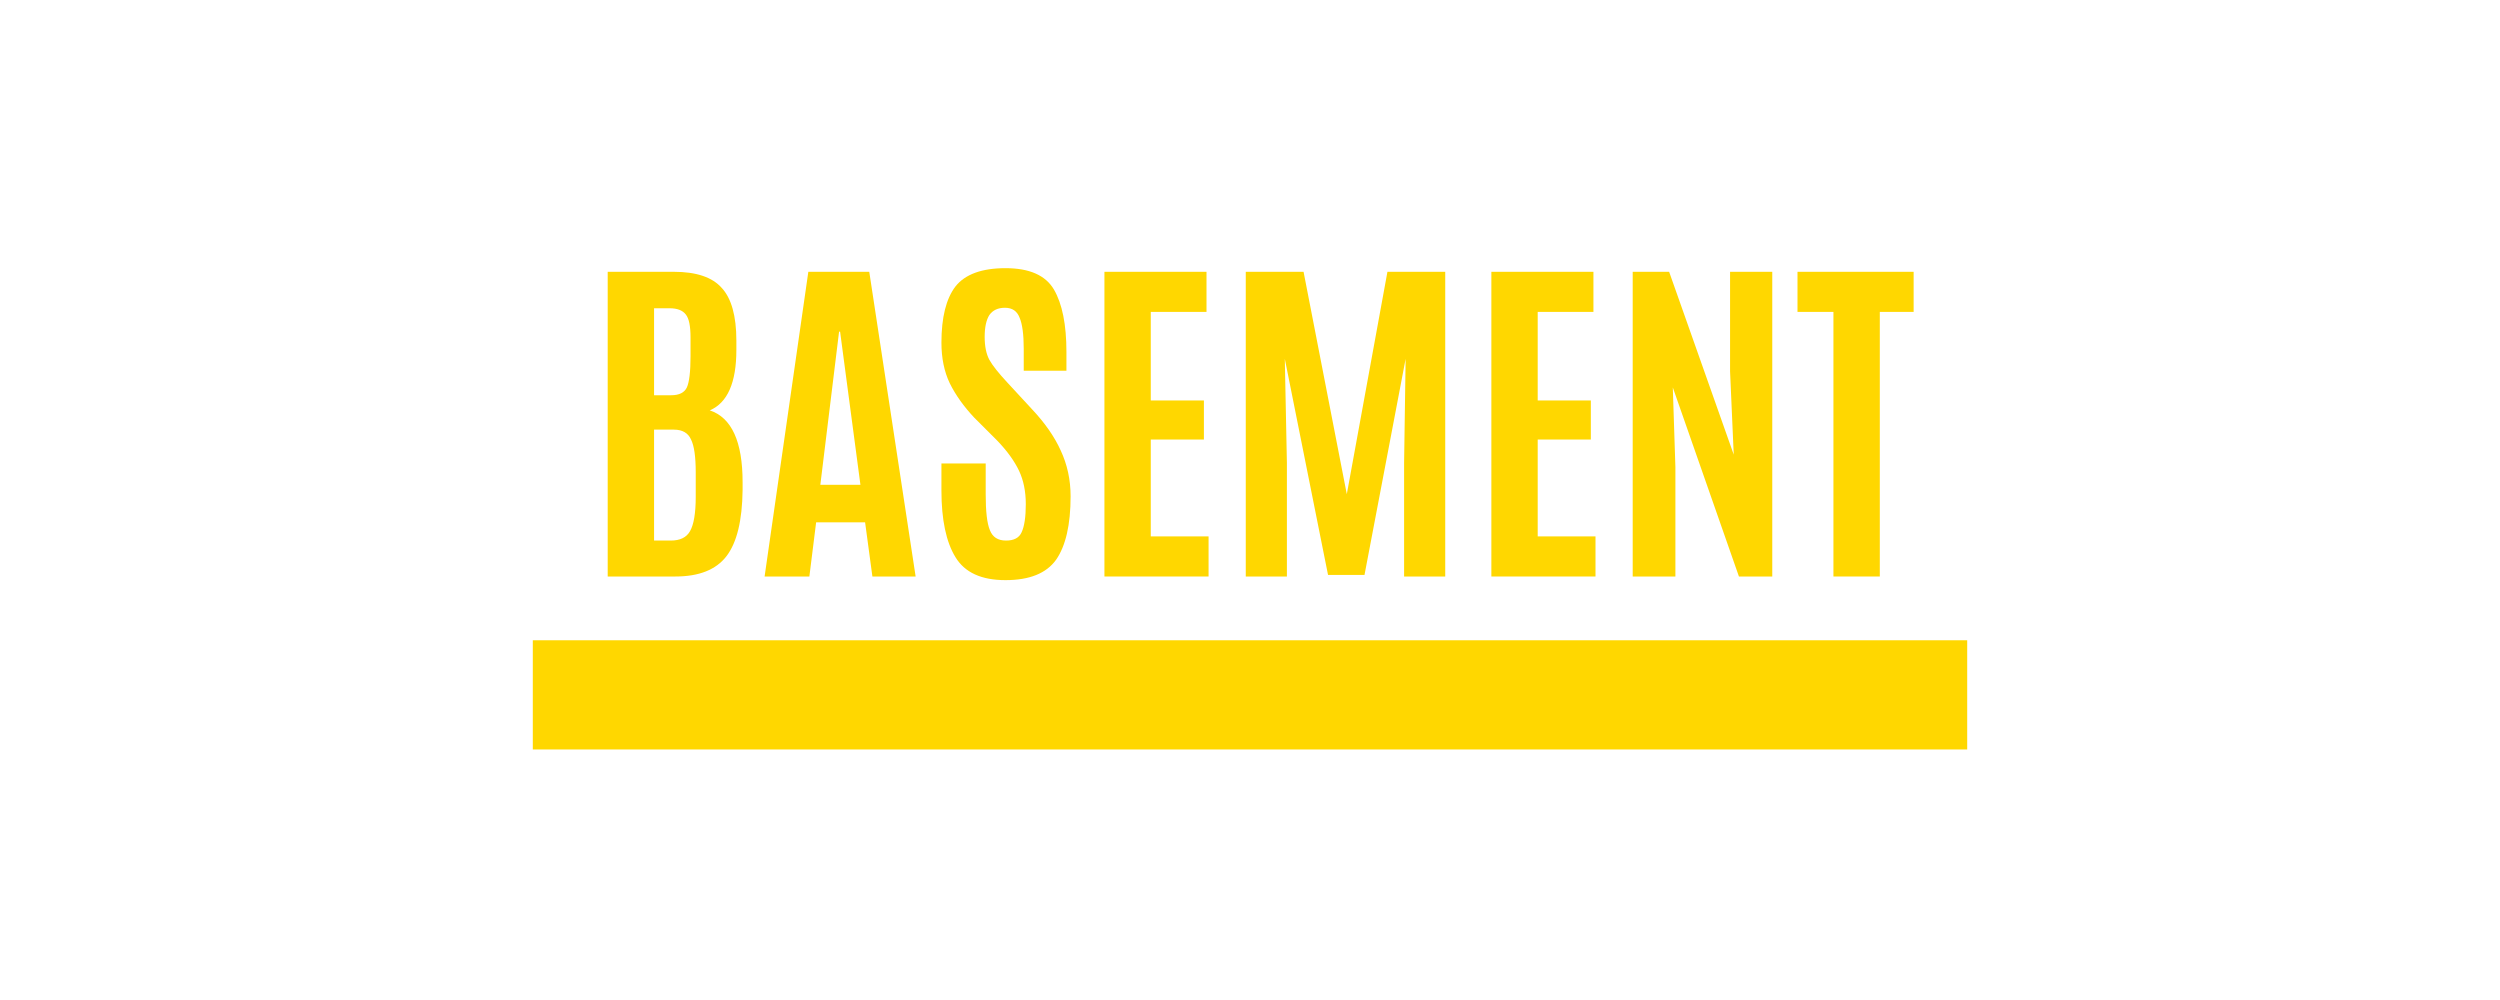 <svg xmlns="http://www.w3.org/2000/svg" xmlns:xlink="http://www.w3.org/1999/xlink" width="100" zoomAndPan="magnify" viewBox="0 0 75 30" height="40" preserveAspectRatio="xMidYMid meet" version="1.0"><defs><g/><clipPath id="f2916d1ad9"><path d="M 2 0.879 L 43 0.879 L 43 17 L 2 17 Z M 2 0.879 " clip-rule="nonzero"/></clipPath><clipPath id="bf32046da2"><path d="M 36 4 L 40.648 4 L 40.648 14 L 36 14 Z M 36 4 " clip-rule="nonzero"/></clipPath><clipPath id="191ff21a6e"><rect x="0" width="41" y="0" height="17"/></clipPath><clipPath id="89d3d296d2"><path d="M 0.984 15.195 L 44.027 15.195 L 44.027 18.484 L 0.984 18.484 Z M 0.984 15.195 " clip-rule="nonzero"/></clipPath><clipPath id="8732824c6a"><rect x="0" width="45" y="0" height="19"/></clipPath></defs><g transform="matrix(1, 0, 0, 1, 15, 4)"><g clip-path="url(#8732824c6a)"><g clip-path="url(#f2916d1ad9)"><g transform="matrix(1, 0, 0, 1, 2, 0)"><g clip-path="url(#191ff21a6e)"><g fill="#ffd700" fill-opacity="1"><g transform="translate(0.497, 13.295)"><g><path d="M 4.594 -6.797 C 4.594 -5.816 4.328 -5.211 3.797 -4.984 C 4.453 -4.766 4.781 -4.047 4.781 -2.828 L 4.781 -2.594 C 4.77 -1.676 4.609 -1.016 4.297 -0.609 C 3.984 -0.203 3.473 0 2.766 0 L 0.734 0 L 0.734 -9.141 L 2.719 -9.141 C 3.395 -9.141 3.875 -8.977 4.156 -8.656 C 4.445 -8.344 4.594 -7.816 4.594 -7.078 Z M 2.125 -1.078 L 2.625 -1.078 C 2.906 -1.078 3.098 -1.172 3.203 -1.359 C 3.316 -1.555 3.375 -1.898 3.375 -2.391 L 3.375 -3.125 C 3.375 -3.594 3.328 -3.922 3.234 -4.109 C 3.148 -4.305 2.977 -4.406 2.719 -4.406 L 2.125 -4.406 Z M 2.125 -5.438 L 2.641 -5.438 C 2.879 -5.438 3.035 -5.516 3.109 -5.672 C 3.18 -5.828 3.219 -6.141 3.219 -6.609 L 3.219 -7.172 C 3.219 -7.516 3.172 -7.742 3.078 -7.859 C 2.984 -7.984 2.82 -8.047 2.594 -8.047 L 2.125 -8.047 Z M 2.125 -5.438 "/></g></g></g><g fill="#ffd700" fill-opacity="1"><g transform="translate(5.672, 13.295)"><g><path d="M 3.141 -2.75 L 2.531 -7.344 L 2.5 -7.344 L 1.938 -2.75 Z M 0.266 0 L 1.578 -9.141 L 3.406 -9.141 L 4.797 0 L 3.5 0 L 3.281 -1.625 L 1.812 -1.625 L 1.609 0 Z M 0.266 0 "/></g></g></g><g fill="#ffd700" fill-opacity="1"><g transform="translate(10.743, 13.295)"><g><path d="M 0.5 -2.578 L 0.5 -3.391 L 1.828 -3.391 L 1.828 -2.469 C 1.828 -1.957 1.867 -1.598 1.953 -1.391 C 2.035 -1.18 2.195 -1.078 2.438 -1.078 C 2.676 -1.078 2.832 -1.16 2.906 -1.328 C 2.988 -1.504 3.031 -1.785 3.031 -2.172 C 3.031 -2.555 2.961 -2.891 2.828 -3.172 C 2.691 -3.461 2.473 -3.766 2.172 -4.078 L 1.484 -4.766 C 1.172 -5.098 0.926 -5.441 0.75 -5.797 C 0.582 -6.148 0.5 -6.555 0.5 -7.016 C 0.5 -7.773 0.641 -8.336 0.922 -8.703 C 1.211 -9.066 1.711 -9.25 2.422 -9.25 C 3.141 -9.25 3.625 -9.035 3.875 -8.609 C 4.125 -8.18 4.25 -7.555 4.25 -6.734 L 4.25 -6.172 L 2.969 -6.172 L 2.969 -6.828 C 2.969 -7.266 2.926 -7.578 2.844 -7.766 C 2.77 -7.961 2.625 -8.062 2.406 -8.062 C 2.195 -8.062 2.039 -7.988 1.938 -7.844 C 1.844 -7.695 1.797 -7.477 1.797 -7.188 C 1.797 -6.906 1.844 -6.676 1.938 -6.5 C 2.039 -6.32 2.219 -6.098 2.469 -5.828 L 3.219 -5.016 C 3.602 -4.609 3.891 -4.195 4.078 -3.781 C 4.273 -3.363 4.375 -2.906 4.375 -2.406 C 4.375 -1.551 4.227 -0.914 3.938 -0.5 C 3.645 -0.094 3.141 0.109 2.422 0.109 C 1.703 0.109 1.203 -0.117 0.922 -0.578 C 0.641 -1.035 0.5 -1.703 0.5 -2.578 Z M 0.5 -2.578 "/></g></g></g><g fill="#ffd700" fill-opacity="1"><g transform="translate(15.445, 13.295)"><g><path d="M 0.688 0 L 0.688 -9.141 L 3.75 -9.141 L 3.75 -7.938 L 2.078 -7.938 L 2.078 -5.281 L 3.672 -5.281 L 3.672 -4.109 L 2.078 -4.109 L 2.078 -1.203 L 3.812 -1.203 L 3.812 0 Z M 0.688 0 "/></g></g></g><g fill="#ffd700" fill-opacity="1"><g transform="translate(19.685, 13.295)"><g><path d="M 0.688 0 L 0.688 -9.141 L 2.422 -9.141 L 3.719 -2.469 L 4.938 -9.141 L 6.672 -9.141 L 6.672 0 L 5.438 0 L 5.438 -3.406 L 5.484 -6.531 L 4.25 -0.047 L 3.156 -0.047 L 1.859 -6.531 L 1.922 -3.406 L 1.922 0 Z M 0.688 0 "/></g></g></g><g fill="#ffd700" fill-opacity="1"><g transform="translate(27.053, 13.295)"><g><path d="M 0.688 0 L 0.688 -9.141 L 3.75 -9.141 L 3.75 -7.938 L 2.078 -7.938 L 2.078 -5.281 L 3.672 -5.281 L 3.672 -4.109 L 2.078 -4.109 L 2.078 -1.203 L 3.812 -1.203 L 3.812 0 Z M 0.688 0 "/></g></g></g><g fill="#ffd700" fill-opacity="1"><g transform="translate(31.293, 13.295)"><g><path d="M 0.688 0 L 0.688 -9.141 L 1.781 -9.141 L 3.719 -3.656 L 3.609 -6.156 L 3.609 -9.141 L 4.875 -9.141 L 4.875 0 L 3.875 0 L 1.891 -5.672 L 1.969 -3.281 L 1.969 0 Z M 0.688 0 "/></g></g></g><g clip-path="url(#bf32046da2)"><g fill="#ffd700" fill-opacity="1"><g transform="translate(36.847, 13.295)"><g><path d="M 1.156 0 L 1.156 -7.938 L 0.078 -7.938 L 0.078 -9.141 L 3.562 -9.141 L 3.562 -7.938 L 2.547 -7.938 L 2.547 0 Z M 1.156 0 "/></g></g></g></g></g></g></g><g clip-path="url(#89d3d296d2)"><path fill="#ffd700" d="M 0.984 15.207 L 44.016 15.207 L 44.016 18.52 L 0.984 18.52 Z M 0.984 15.207 " fill-opacity="1" fill-rule="nonzero"/></g></g></g></svg>
